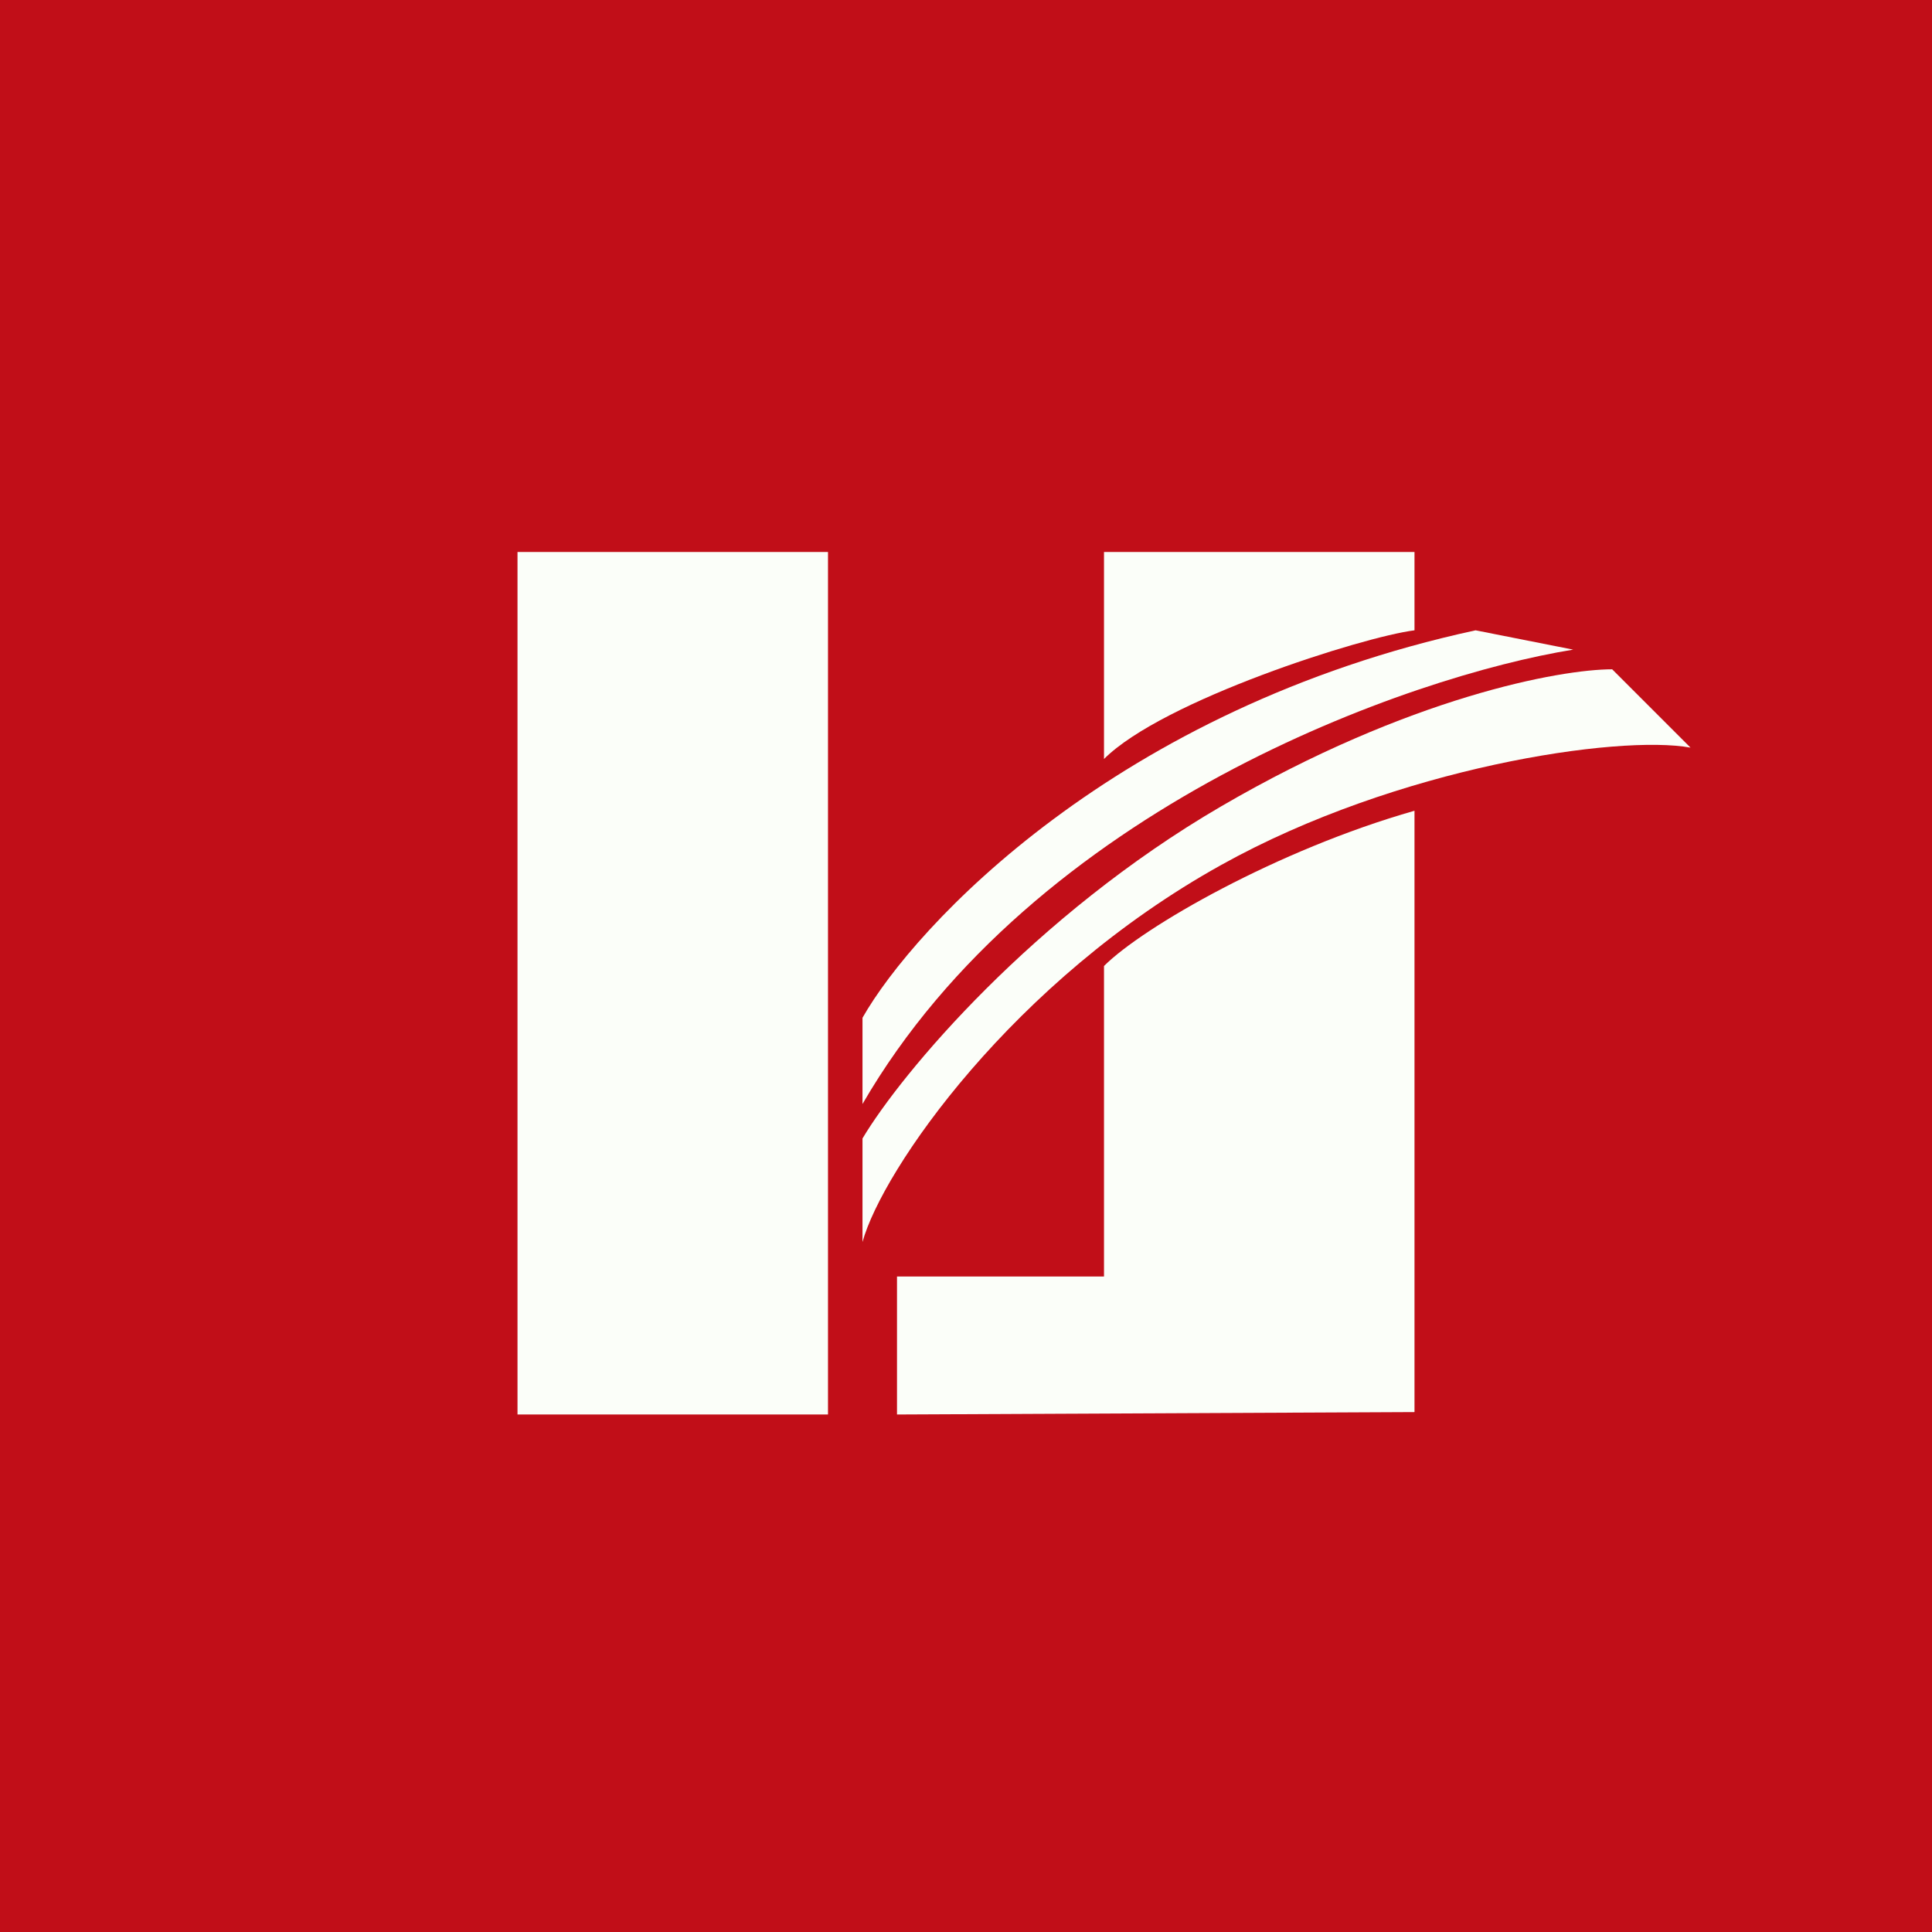 <svg width="56" height="56" viewBox="0 0 56 56" xmlns="http://www.w3.org/2000/svg"><path fill="#C10E18" d="M0 0h56v56H0z"/><path d="M32 16v6c1.7-1.7 7.49-3.54 9-3.73V16h-9ZM15 16h9v25h-9zM26 37v4l15-.07V23.5c-3.97 1.13-7.87 3.37-9 4.5v9h-6Z" fill="#FBFEF9"/><path d="M25 33v3c.57-2.08 4.35-7.57 10.4-10.93 5.1-2.84 11.52-3.78 13.6-3.4l-2.27-2.27c-1.5 0-5.89.8-11.33 3.97S26.13 31.1 25 33Z" fill="#FBFEF9"/><path d="M25 29.5V32c4.99-8.61 15.88-12.41 20.6-13.17l-2.83-.56C32.34 20.53 26.5 26.86 25 29.5Z" fill="#FBFEF9"/></svg>